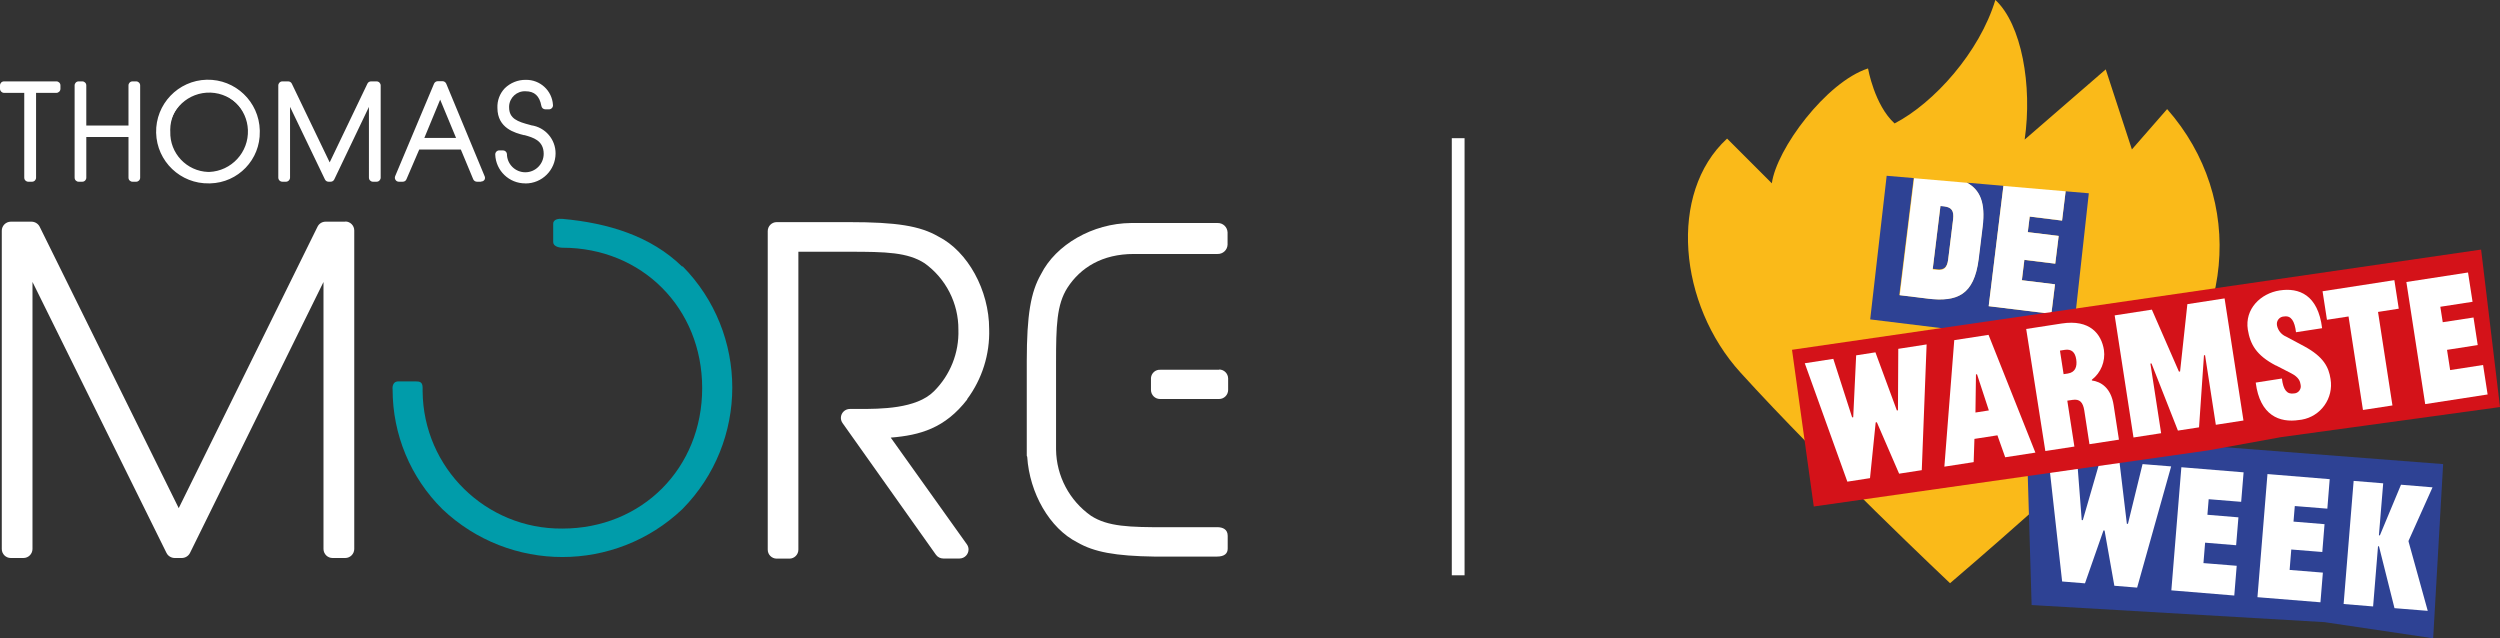 <?xml version="1.0" encoding="utf-8"?>
<!-- Generator: Adobe Illustrator 25.1.0, SVG Export Plug-In . SVG Version: 6.00 Build 0)  -->
<svg version="1.1" id="Laag_1" xmlns="http://www.w3.org/2000/svg" xmlns:xlink="http://www.w3.org/1999/xlink" x="0px" y="0px"
	 viewBox="0 0 391.67 100" style="enable-background:new 0 0 391.67 100;" xml:space="preserve">
<rect x="0" y="0" width="391.67" height="100" fill="#333333" stroke="none"/>
<style type="text/css">
	.st0{fill:#FFFFFF;}
	.st1{fill:#009CAA;}
	.st2{fill:#FABA19;}
	.st3{fill:#2E4294;}
	.st4{fill:#D41219;}
	.st5{fill:none;stroke:#FFFFFF;stroke-width:2;}
</style>
<path class="st0" d="M190.66,82.6h-8c-5.72,0-9.08-0.08-11.73-1.79c-3.39-2.38-5.43-6.24-5.48-10.38V56.8
	c0-5.72,0.09-9.08,1.79-11.73c2.05-3.16,5.46-5.28,10.39-5.28h13.11c0.84,0.03,1.55-0.62,1.58-1.46c0,0,0-0.01,0-0.01v-1.91
	c-0.03-0.84-0.73-1.5-1.57-1.47c0,0-0.01,0-0.01,0h-13.56c-6,0.05-11.77,3.4-14.08,8c-1.63,2.83-2.23,6.43-2.24,13.6l0,0v14l0,0
	v0.84c0.01,0.06,0.03,0.13,0.07,0.18c0.36,5.71,3.53,11.23,7.85,13.41c2.63,1.52,5.94,2.14,12.12,2.23h0.24h9.49
	c1.25,0,1.71-0.51,1.71-1.26v-2c0-1-0.75-1.35-1.67-1.35L190.66,82.6z"/>
<path class="st0" d="M191,57.93h-9.19c-0.76-0.06-1.42,0.51-1.49,1.27c0,0.03,0,0.06,0,0.09v1.82c0.01,0.77,0.64,1.4,1.41,1.4H191
	c0.77,0,1.4-0.63,1.41-1.4v-1.82c-0.01-0.77-0.64-1.4-1.41-1.4V57.93z"/>
<path class="st0" d="M54.12,34.73H51c-0.53,0-1.01,0.3-1.25,0.78L28,79.61L6.21,35.51c-0.24-0.47-0.73-0.77-1.26-0.78H1.68
	c-0.77,0.01-1.4,0.64-1.4,1.41v49.88c0,0.77,0.63,1.4,1.4,1.4h2c0.77,0,1.4-0.63,1.41-1.4V44.17l21,42.47
	c0.24,0.47,0.73,0.77,1.26,0.78h1.15c0.53-0.01,1.02-0.31,1.26-0.78l20.92-42.46v41.84c0.01,0.77,0.64,1.4,1.41,1.4h2
	c0.77,0,1.4-0.63,1.41-1.4V36.11c0-0.78-0.63-1.41-1.41-1.41l0,0"/>
<path class="st0" d="M151.51,62.55c2.36-3.17,3.58-7.05,3.46-11c0-6.08-3.35-12.16-7.95-14.49c-2.88-1.67-6.54-2.26-14-2.26h-11.34
	c-0.77,0-1.4,0.63-1.4,1.4c0,0,0,0.01,0,0.01v49.9c-0.01,0.77,0.62,1.4,1.39,1.41c0,0,0.01,0,0.01,0h2c0.77,0,1.4-0.63,1.4-1.4
	c0,0,0-0.01,0-0.01V39.44h8c5.74,0,9.12,0.09,11.77,1.8c3.35,2.4,5.33,6.29,5.3,10.41c0.12,3.61-1.27,7.11-3.84,9.66
	c-2.76,2.76-8.38,2.76-11.75,2.76h-1.41c-0.77,0-1.4,0.62-1.41,1.39c0,0.29,0.09,0.58,0.26,0.82l14.63,20.63
	c0.26,0.37,0.69,0.59,1.15,0.59h2.56c0.78-0.01,1.4-0.65,1.4-1.42c0-0.29-0.09-0.56-0.26-0.8l-11.93-16.72c4.61-0.37,8.52-1.48,12-6
	"/>
<path class="st1" d="M106.91,41.8c-4.95-4.84-11.65-6.86-18.8-7.51c-1.48-0.13-1.44,0.73-1.44,0.73v2.92
	c0.05,0.87,1.44,0.87,1.44,0.87c12.48,0,21.9,9.47,21.9,22s-9.42,22-21.9,22c-11.98,0.11-21.79-9.51-21.9-21.5c0-0.17,0-0.34,0-0.5
	v-0.06l0,0c0-0.92-0.46-1-1.12-1h-2.65c-1.14,0-0.93,1.3-0.93,1.3l0,0c0,7.03,2.8,13.76,7.79,18.71c10.54,10.01,27.07,10.01,37.61,0
	c10.42-10.56,10.42-27.52,0-38.08L106.91,41.8z"/>
<path class="st0" d="M32.77,27.11c-3.51-0.03-6.33-2.89-6.3-6.4c0-0.04,0-0.09,0-0.13c0.13-3.48,3.05-6.19,6.53-6.07
	c3.48,0.13,6.19,3.05,6.07,6.53C38.94,24.43,36.16,27.11,32.77,27.11 M32.77,12.67c-4.37-0.1-7.99,3.36-8.09,7.73
	c-0.1,4.37,3.36,7.99,7.73,8.09c4.37,0.1,7.99-3.36,8.09-7.73c0-0.06,0-0.12,0-0.18c0.1-4.27-3.28-7.81-7.55-7.91
	C32.89,12.67,32.83,12.67,32.77,12.67"/>
<path class="st0" d="M32.77,28.73c-4.48,0.1-8.2-3.44-8.31-7.93c-0.1-4.48,3.44-8.2,7.93-8.31c4.48-0.1,8.2,3.44,8.31,7.93
	c0,0.06,0,0.13,0,0.19c0.09,4.39-3.39,8.02-7.78,8.12C32.87,28.73,32.82,28.73,32.77,28.73z M32.77,12.91
	c-4.26-0.1-7.79,3.26-7.9,7.52c-0.1,4.26,3.26,7.79,7.52,7.9c4.26,0.1,7.79-3.26,7.9-7.52c0-0.07,0-0.13,0-0.2
	c0.09-4.16-3.2-7.6-7.36-7.7C32.88,12.91,32.82,12.91,32.77,12.91z M32.77,27.35c-3.62-0.03-6.53-2.98-6.5-6.6c0-0.05,0-0.1,0-0.14
	c0.13-3.59,3.14-6.4,6.74-6.28c3.59,0.13,6.4,3.14,6.28,6.74C39.16,24.58,36.28,27.35,32.77,27.35z M32.77,14.29
	c-3.35-0.01-6.08,2.69-6.1,6.04c0,0.09,0,0.18,0.01,0.28c-0.11,3.39,2.56,6.22,5.95,6.33c0.05,0,0.1,0,0.14,0
	c3.49-0.14,6.21-3.08,6.07-6.58C38.71,17.07,36.07,14.42,32.77,14.29z"/>
<path class="st0" d="M8.84,12.96H0.63c-0.23,0-0.42,0.19-0.42,0.42l0,0v0.53c-0.01,0.23,0.18,0.42,0.41,0.43c0,0,0.01,0,0.01,0H4
	v13.5c-0.01,0.23,0.18,0.42,0.41,0.43c0,0,0.01,0,0.01,0H5c0.24,0,0.43-0.19,0.43-0.43v-13.5h3.39c0.24,0,0.43-0.19,0.43-0.43v-0.53
	C9.25,13.15,9.06,12.96,8.84,12.96c-0.01,0-0.02,0-0.02,0"/>
<path class="st0" d="M5,28.47H4.43c-0.35,0-0.63-0.28-0.63-0.63l0,0V14.55H0.63C0.28,14.54,0,14.26,0,13.91v-0.53
	c0-0.35,0.28-0.63,0.63-0.63l0,0h8.21c0.35,0,0.63,0.28,0.63,0.63l0,0v0.53c0,0.35-0.28,0.63-0.63,0.64H5.65v13.29
	c0,0.35-0.28,0.63-0.63,0.63l0,0L5,28.47z M0.61,13.16c-0.12,0-0.22,0.1-0.22,0.22l0,0v0.53c-0.01,0.12,0.09,0.22,0.21,0.23
	c0,0,0.01,0,0.01,0h3.6v13.7c0,0.12,0.1,0.22,0.22,0.22l0,0H5c0.12,0,0.22-0.1,0.22-0.22l0,0V14.11h3.6c0.12,0,0.22-0.1,0.22-0.22
	c0,0,0-0.01,0-0.01v-0.53c0-0.12-0.1-0.22-0.22-0.22l0,0L0.61,13.16z"/>
<path class="st0" d="M21.33,12.96h-0.57c-0.23-0.01-0.42,0.18-0.43,0.41c0,0,0,0.01,0,0.01v6.49h-7v-6.49
	c0-0.23-0.19-0.42-0.42-0.42c0,0-0.01,0-0.01,0h-0.57c-0.23,0-0.42,0.19-0.43,0.42v14.46c0,0.24,0.19,0.43,0.43,0.43h0.57
	c0.24,0,0.43-0.19,0.43-0.43v-6.59h7v6.59c0,0.24,0.19,0.43,0.43,0.43h0.57c0.24,0,0.43-0.19,0.43-0.43V13.38
	C21.75,13.15,21.56,12.96,21.33,12.96"/>
<path class="st0" d="M21.33,28.47h-0.57c-0.35,0-0.63-0.28-0.63-0.63l0,0v-6.38h-6.61v6.38c0,0.35-0.28,0.63-0.63,0.63l0,0h-0.57
	c-0.35,0-0.63-0.28-0.63-0.63l0,0V13.38c0-0.35,0.28-0.63,0.63-0.63l0,0h0.57c0.35,0,0.63,0.28,0.63,0.63l0,0v6.29h6.61v-6.29
	c0-0.35,0.28-0.63,0.63-0.63l0,0h0.57c0.35,0,0.63,0.28,0.63,0.63l0,0v14.46C21.96,28.19,21.68,28.47,21.33,28.47L21.33,28.47z
	 M13.11,21.05h7.43v6.79c0,0.12,0.1,0.22,0.22,0.22l0,0h0.57c0.12,0,0.22-0.1,0.22-0.22l0,0V13.38c0-0.12-0.1-0.22-0.22-0.22l0,0
	h-0.57c-0.12,0-0.22,0.1-0.22,0.22l0,0v6.73h-7.43v-6.7c0-0.12-0.1-0.22-0.22-0.22l0,0h-0.57c-0.12,0-0.22,0.1-0.22,0.22l0,0v14.46
	c0,0.12,0.1,0.22,0.22,0.22l0,0h0.57c0.12,0,0.22-0.1,0.22-0.22l0,0v-6.79V21.05z"/>
<path class="st0" d="M83.15,19.81h-0.16c-2-0.53-3.48-1.06-3.47-3c-0.03-1.47,1.14-2.68,2.61-2.71c0.06,0,0.12,0,0.18,0
	c1.5,0,2.37,0.81,2.68,2.48c0.03,0.2,0.21,0.35,0.42,0.35H86c0.12,0,0.24-0.06,0.32-0.15c0.08-0.09,0.12-0.21,0.1-0.33
	c-0.14-2.13-1.92-3.77-4.05-3.74c-1.18-0.02-2.31,0.44-3.15,1.26c-0.75,0.79-1.15,1.85-1.1,2.94c0,3,2.69,3.73,4,4.07h0.1
	c1.34,0.37,3.18,0.87,3.18,3.14c0,1.7-1.38,3.08-3.08,3.08c-1.7,0-3.08-1.38-3.08-3.08l0,0c-0.03-0.22-0.21-0.38-0.43-0.38h-0.57
	c-0.12,0-0.23,0.05-0.31,0.13c-0.08,0.09-0.12,0.2-0.11,0.32c0.04,2.49,2.09,4.46,4.58,4.42c2.49-0.04,4.46-2.09,4.42-4.58l0,0
	c0.01-2.13-1.55-3.94-3.65-4.24"/>
<path class="st0" d="M82.29,28.73c-2.52,0.01-4.6-1.98-4.7-4.5c-0.01-0.17,0.05-0.34,0.17-0.47c0.12-0.13,0.29-0.2,0.46-0.2h0.57
	c0.32,0,0.59,0.23,0.63,0.55c0,1.59,1.29,2.88,2.88,2.88c1.59,0,2.87-1.29,2.88-2.88c0-2.11-1.68-2.57-3-2.94h-0.1
	c-1.35-0.34-4.15-1.05-4.15-4.26c-0.05-1.14,0.36-2.25,1.15-3.08c0.88-0.86,2.07-1.34,3.3-1.32c2.23-0.04,4.11,1.68,4.25,3.91
	c0.05,0.34-0.18,0.65-0.52,0.7c-0.03,0-0.06,0.01-0.1,0.01h-0.57c-0.31,0-0.57-0.22-0.62-0.52c-0.29-1.58-1.08-2.31-2.48-2.31
	c-1.36-0.07-2.51,0.98-2.58,2.34c0,0.06,0,0.12,0,0.17c0,1.77,1.3,2.25,3.31,2.77l0.16,0.05c2.2,0.31,3.83,2.21,3.81,4.43
	c-0.02,2.59-2.13,4.69-4.72,4.68L82.29,28.73z M78.22,23.97c-0.06,0-0.12,0.02-0.16,0.07C78.02,24.08,78,24.14,78,24.2
	c0.04,2.37,2,4.27,4.38,4.23s4.27-2,4.23-4.38c-0.02-2.02-1.51-3.72-3.51-4h-0.16c-2.05-0.54-3.63-1.11-3.61-3.17
	c-0.04-1.58,1.22-2.89,2.8-2.92c0.07,0,0.14,0,0.2,0c1.59,0,2.56,0.89,2.88,2.65c0.02,0.11,0.11,0.18,0.22,0.18H86
	c0.07,0,0.13-0.03,0.17-0.08c0.02-0.05,0.02-0.11,0-0.16c-0.13-2.02-1.82-3.59-3.85-3.56c-1.12-0.02-2.2,0.41-3,1.19
	c-0.7,0.76-1.06,1.77-1,2.8c0,2.89,2.5,3.53,3.84,3.87h0.11c1.33,0.36,3.33,0.91,3.33,3.33c0,1.82-1.47,3.29-3.29,3.29
	c-1.82,0-3.29-1.47-3.29-3.29c-0.01-0.11-0.11-0.2-0.22-0.19L78.22,23.97z"/>
<path class="st0" d="M59,12.96h-0.89c-0.17,0-0.32,0.09-0.39,0.24l-6.09,12.72L45.51,13.2c-0.07-0.15-0.22-0.24-0.38-0.24h-0.91
	c-0.23-0.01-0.42,0.18-0.43,0.41c0,0,0,0.01,0,0.01v14.46c0,0.24,0.19,0.43,0.43,0.43h0.56c0.24,0,0.43-0.19,0.43-0.43v-12
	l5.86,12.18c0.07,0.15,0.22,0.25,0.39,0.25h0.32c0.17,0,0.32-0.1,0.39-0.25L58,15.85v12c-0.01,0.23,0.18,0.42,0.41,0.43
	c0,0,0.01,0,0.01,0H59c0.24,0,0.43-0.19,0.43-0.43V13.38c0-0.23-0.19-0.42-0.42-0.42C59.01,12.96,59,12.96,59,12.96"/>
<path class="st0" d="M59,28.47h-0.57c-0.35,0-0.63-0.28-0.63-0.63l0,0V16.75l-5.43,11.36c-0.1,0.22-0.33,0.36-0.57,0.36h-0.32
	c-0.24,0-0.46-0.13-0.57-0.35l-5.47-11.38v11.1c-0.01,0.35-0.29,0.63-0.64,0.63h-0.56c-0.35,0-0.63-0.28-0.64-0.63V13.38
	c0.01-0.35,0.29-0.63,0.64-0.63h0.91c0.24,0,0.47,0.14,0.57,0.36l5.93,12.33l5.91-12.33c0.1-0.22,0.33-0.36,0.57-0.36H59
	c0.35,0,0.63,0.28,0.64,0.63v14.46C59.63,28.19,59.35,28.47,59,28.47L59,28.47z M58.21,14.94v12.9c0,0.12,0.1,0.22,0.22,0.22l0,0H59
	c0.12,0,0.22-0.1,0.22-0.22l0,0V13.38c0-0.12-0.1-0.22-0.22-0.22l0,0h-0.89c-0.09,0-0.16,0.05-0.2,0.13l-6.28,13.1l-6.3-13.1
	c-0.04-0.08-0.11-0.13-0.2-0.13h-0.91c-0.12-0.01-0.22,0.09-0.23,0.21c0,0,0,0.01,0,0.01v14.46c0,0.12,0.1,0.22,0.22,0.22
	c0,0,0.01,0,0.01,0h0.56c0.12,0.01,0.22-0.09,0.23-0.21c0,0,0-0.01,0-0.01v-12.9l6.25,13c0.03,0.08,0.11,0.13,0.2,0.13h0.32
	c0.09,0,0.16-0.05,0.2-0.13L58.21,14.94L58.21,14.94z"/>
<path class="st0" d="M66.14,21.85l2.79-6.8l2.8,6.8H66.14z M69.7,13.22c-0.06-0.16-0.22-0.26-0.39-0.26h-0.74
	c-0.17,0-0.33,0.1-0.4,0.26l-6,14.46c-0.07,0.12-0.07,0.28,0,0.4c0.08,0.11,0.21,0.18,0.35,0.19h0.61c0.17,0,0.32-0.1,0.39-0.26
	l2-4.78h6.79l2,4.78c0.07,0.16,0.23,0.26,0.4,0.26h0.6c0.14,0,0.28-0.07,0.36-0.19c0.06-0.13,0.06-0.27,0-0.4l-6-14.46H69.7z"/>
<path class="st0" d="M75.33,28.47h-0.6c-0.25,0-0.49-0.15-0.59-0.38l-1.94-4.66h-6.52l-2,4.65c-0.09,0.24-0.32,0.39-0.58,0.39h-0.61
	c-0.21,0-0.41-0.1-0.52-0.28c-0.12-0.17-0.14-0.4-0.06-0.59L68,13.11c0.1-0.23,0.33-0.39,0.59-0.39h0.74c0.25,0,0.48,0.16,0.58,0.39
	l6,14.46c0.1,0.18,0.1,0.41,0,0.59c-0.12,0.18-0.32,0.28-0.53,0.28L75.33,28.47z M65.41,23.02h7.06l2.05,4.91
	c0.04,0.08,0.12,0.13,0.21,0.13h0.6c0.08,0,0.15-0.04,0.19-0.1c0.03-0.06,0.03-0.14,0-0.2l-6-14.46c-0.03-0.08-0.11-0.14-0.2-0.14
	h-0.74c-0.09,0-0.17,0.06-0.21,0.14l-6,14.46c-0.03,0.06-0.03,0.14,0,0.2c0.04,0.06,0.11,0.1,0.18,0.1h0.61
	c0.09,0,0.17-0.05,0.2-0.13L65.41,23.02L65.41,23.02z M72.04,22.02h-6.2l3.09-7.54L72.04,22.02z M66.45,21.61h5l-2.49-6l-2.48,6
	H66.45z"/>
<polygon class="st0" points="332.06,72.42 333.21,82.06 333.38,82.07 335.67,72.71 340.15,73.07 334.82,92.06 331.25,91.77 
	329.72,83.12 329.55,83.1 326.65,91.39 323.07,91.1 320.89,71.5 325.4,71.87 326.14,81.48 326.31,81.49 329.01,72.17 332.06,72.42 
	"/>
<polygon class="st0" points="341.75,73.2 351.5,74 351.12,78.62 346.03,78.21 345.83,80.65 350.69,81.05 350.33,85.42 345.47,85.02 
	345.21,88.22 350.42,88.64 350.04,93.3 340.18,92.49 341.75,73.2 "/>
<polygon class="st0" points="355.24,74.27 364.99,75.07 364.62,79.69 359.52,79.28 359.32,81.72 364.18,82.12 363.83,86.48 
	358.97,86.09 358.71,89.29 363.92,89.71 363.54,94.36 353.67,93.56 355.24,74.27 "/>
<polygon class="st0" points="372.71,85.59 372.56,85.58 371.79,95.01 367.17,94.63 368.74,75.34 373.37,75.72 372.7,83.86 
	372.85,83.88 376.16,75.94 381.1,76.35 377.35,84.71 377.34,84.83 380.35,95.7 375.14,95.28 372.71,85.59 "/>
<path class="st2" d="M270.56,21.73c-9.23,8.51-7.59,25.95,2.12,36.64c12.86,14.17,32.83,33,32.83,33
	c12-10.28,17.62-15.56,29.07-25.55c15.74-13.72,17.33-34.65,4.94-48.73L334,23.41l-4.1-12.54l-12.7,11
	c1.23-8.48-0.48-18.06-4.59-21.88c-2.48,8.19-9.6,16.14-15.79,19.35c-3.17-2.89-4.16-8.62-4.16-8.62
	c-6.58,2.14-14.34,12.64-15.07,18l-7-7L270.56,21.73z"/>
<polygon class="st3" points="318.29,94.79 364.18,97.47 381.2,100 382.76,72.71 317.48,67.66 318.29,94.79 "/>
<polygon class="st0" points="332.06,72.42 333.21,82.06 333.38,82.07 335.67,72.71 340.15,73.07 334.82,92.06 331.25,91.77 
	329.72,83.12 329.55,83.1 326.65,91.39 323.07,91.1 320.89,71.5 325.4,71.87 326.14,81.48 326.31,81.49 329.01,72.17 332.06,72.42 
	"/>
<polygon class="st0" points="341.75,73.2 351.5,74 351.12,78.62 346.03,78.21 345.83,80.65 350.69,81.05 350.33,85.42 345.47,85.02 
	345.21,88.22 350.42,88.64 350.04,93.3 340.18,92.49 341.75,73.2 "/>
<polygon class="st0" points="355.24,74.27 364.99,75.07 364.62,79.69 359.52,79.28 359.32,81.72 364.18,82.12 363.83,86.48 
	358.97,86.09 358.71,89.29 363.92,89.71 363.54,94.36 353.67,93.56 355.24,74.27 "/>
<polygon class="st0" points="372.71,85.59 372.56,85.58 371.79,95.01 367.17,94.63 368.74,75.34 373.37,75.72 372.7,83.86 
	372.85,83.88 376.16,75.94 381.1,76.35 377.35,84.71 377.34,84.83 380.35,95.7 375.14,95.28 372.71,85.59 "/>
<path class="st3" d="M323.62,29.97l-0.56,4.59l-5.07-0.63l-0.3,2.44l4.84,0.59L322,41.31l-4.84-0.58l-0.39,3.18l5.19,0.63
	l-0.57,4.63l-9.82-1.2l2.3-18.86l-5.72-0.49c2,1.1,2.9,3.12,2.44,6.85l-0.63,5.13c-0.69,5.57-3.3,6.74-8,6.17l-4.4-0.54l2.25-18.33
	l-4.23-0.36L293,50.04l31.64,3.88l2.61-23.64L323.62,29.97z"/>
<path class="st3" d="M305.22,40.66l0.78-6.35c0.16-1.33-0.28-1.82-1.35-2l-0.64-0.07l-1.21,9.87l0.64,0.08
	c1.07,0.13,1.62-0.27,1.78-1.57"/>
<path class="st0" d="M304,32.28l0.64,0.07c1.07,0.14,1.51,0.63,1.35,2l-0.78,6.35c-0.16,1.3-0.71,1.71-1.78,1.57l-0.64-0.07
	l1.21-9.88V32.28z M302,46.79c4.66,0.57,7.28-0.6,8-6.17l0.63-5.13c0.46-3.73-0.41-5.75-2.44-6.85l-8.31-0.72l-2.25,18.33l4.41,0.54
	L302,46.79z"/>
<polygon class="st0" points="321.38,49.17 321.95,44.54 316.76,43.9 317.15,40.71 321.99,41.31 322.53,36.96 317.69,36.37 
	317.99,33.93 323.06,34.56 323.62,29.97 313.87,29.13 311.56,47.97 321.38,49.17 "/>
<polygon class="st4" points="280.75,54.8 284.16,79.35 346.02,70.55 357.33,68.49 391.67,63.77 391.67,63.76 388.71,39.1 
	280.75,54.8 "/>
<polygon class="st0" points="293.82,55.2 297.18,64.31 297.35,64.28 297.4,54.65 301.84,53.96 301.08,73.66 297.53,74.21 
	294.04,66.15 293.86,66.18 292.97,74.91 289.42,75.46 282.75,56.91 287.22,56.22 290.17,65.39 290.34,65.37 290.8,55.67 
	293.82,55.2 "/>
<path class="st0" d="M309.57,58.68l-0.08,5.95l2.1-0.33l-1.85-5.65h-0.17V58.68z M306.17,53.29l5.37-0.83l7.34,18.45l-4.73,0.73
	l-1.22-3.44l-3.6,0.56l-0.12,3.64l-4.59,0.71L306.17,53.29L306.17,53.29z"/>
<path class="st0" d="M323.3,58.62l0.66-0.1c1.16-0.18,1.49-1.06,1.32-2.21s-0.76-1.66-1.8-1.5l-0.75,0.12L323.3,58.62L323.3,58.62z
	 M320.44,70.67l-3-19.13l5.57-0.86c4.44-0.68,6.22,1.67,6.61,4.15c0.25,1.78-0.47,3.56-1.89,4.66v0.12c1.39,0.17,3,1.13,3.41,3.87
	l0.83,5.4l-4.62,0.71l-0.81-5.28c-0.2-1.27-0.7-1.84-1.85-1.66l-0.81,0.12l1.11,7.19l-4.61,0.71L320.44,70.67z"/>
<polygon class="st0" points="337.07,56.94 336.9,56.96 338.58,67.87 334.25,68.54 331.3,49.41 337.13,48.51 341.37,58.22 
	341.55,58.2 342.69,47.65 348.52,46.75 351.48,65.88 347.15,66.55 345.46,55.64 345.29,55.67 344.52,66.95 341.21,67.46 
	337.07,56.94 "/>
<path class="st0" d="M356.54,57.26c-3.06-1.6-4-3.31-4.38-5.62c-0.5-3.23,2-5.68,5-6.14s6,0.67,6.64,5.92l-4.09,0.63
	c-0.21-1.74-0.76-2.63-1.83-2.47c-0.65,0-1.17,0.52-1.17,1.17c0,0.1,0.01,0.19,0.03,0.28c0.17,0.78,0.71,1.42,1.45,1.72l2.84,1.52
	c3,1.63,3.81,3.25,4.09,5.1c0.51,3.01-1.52,5.87-4.53,6.38c-0.13,0.02-0.27,0.04-0.4,0.05c-3.06,0.47-6.14-0.71-6.79-5.86l4.1-0.64
	c0.22,1.83,0.82,2.5,1.87,2.34c0.62-0.01,1.11-0.53,1.09-1.15c0-0.1-0.02-0.19-0.04-0.28c-0.07-0.43-0.23-1.09-1.45-1.72l-2.39-1.23
	H356.54z"/>
<polygon class="st0" points="363.87,45.63 375.12,43.89 375.81,48.36 372.56,48.87 374.82,63.52 370.2,64.23 367.94,49.58 
	364.56,50.1 363.87,45.63 "/>
<polygon class="st0" points="377,44.18 386.66,42.69 387.37,47.28 382.32,48.06 382.7,50.48 387.52,49.74 388.18,54.06 
	383.37,54.81 383.86,57.98 389.02,57.18 389.73,61.8 379.95,63.31 377,44.18 "/>
<line class="st5" x1="228.45" y1="21.65" x2="228.45" y2="90.13"/>
</svg>
